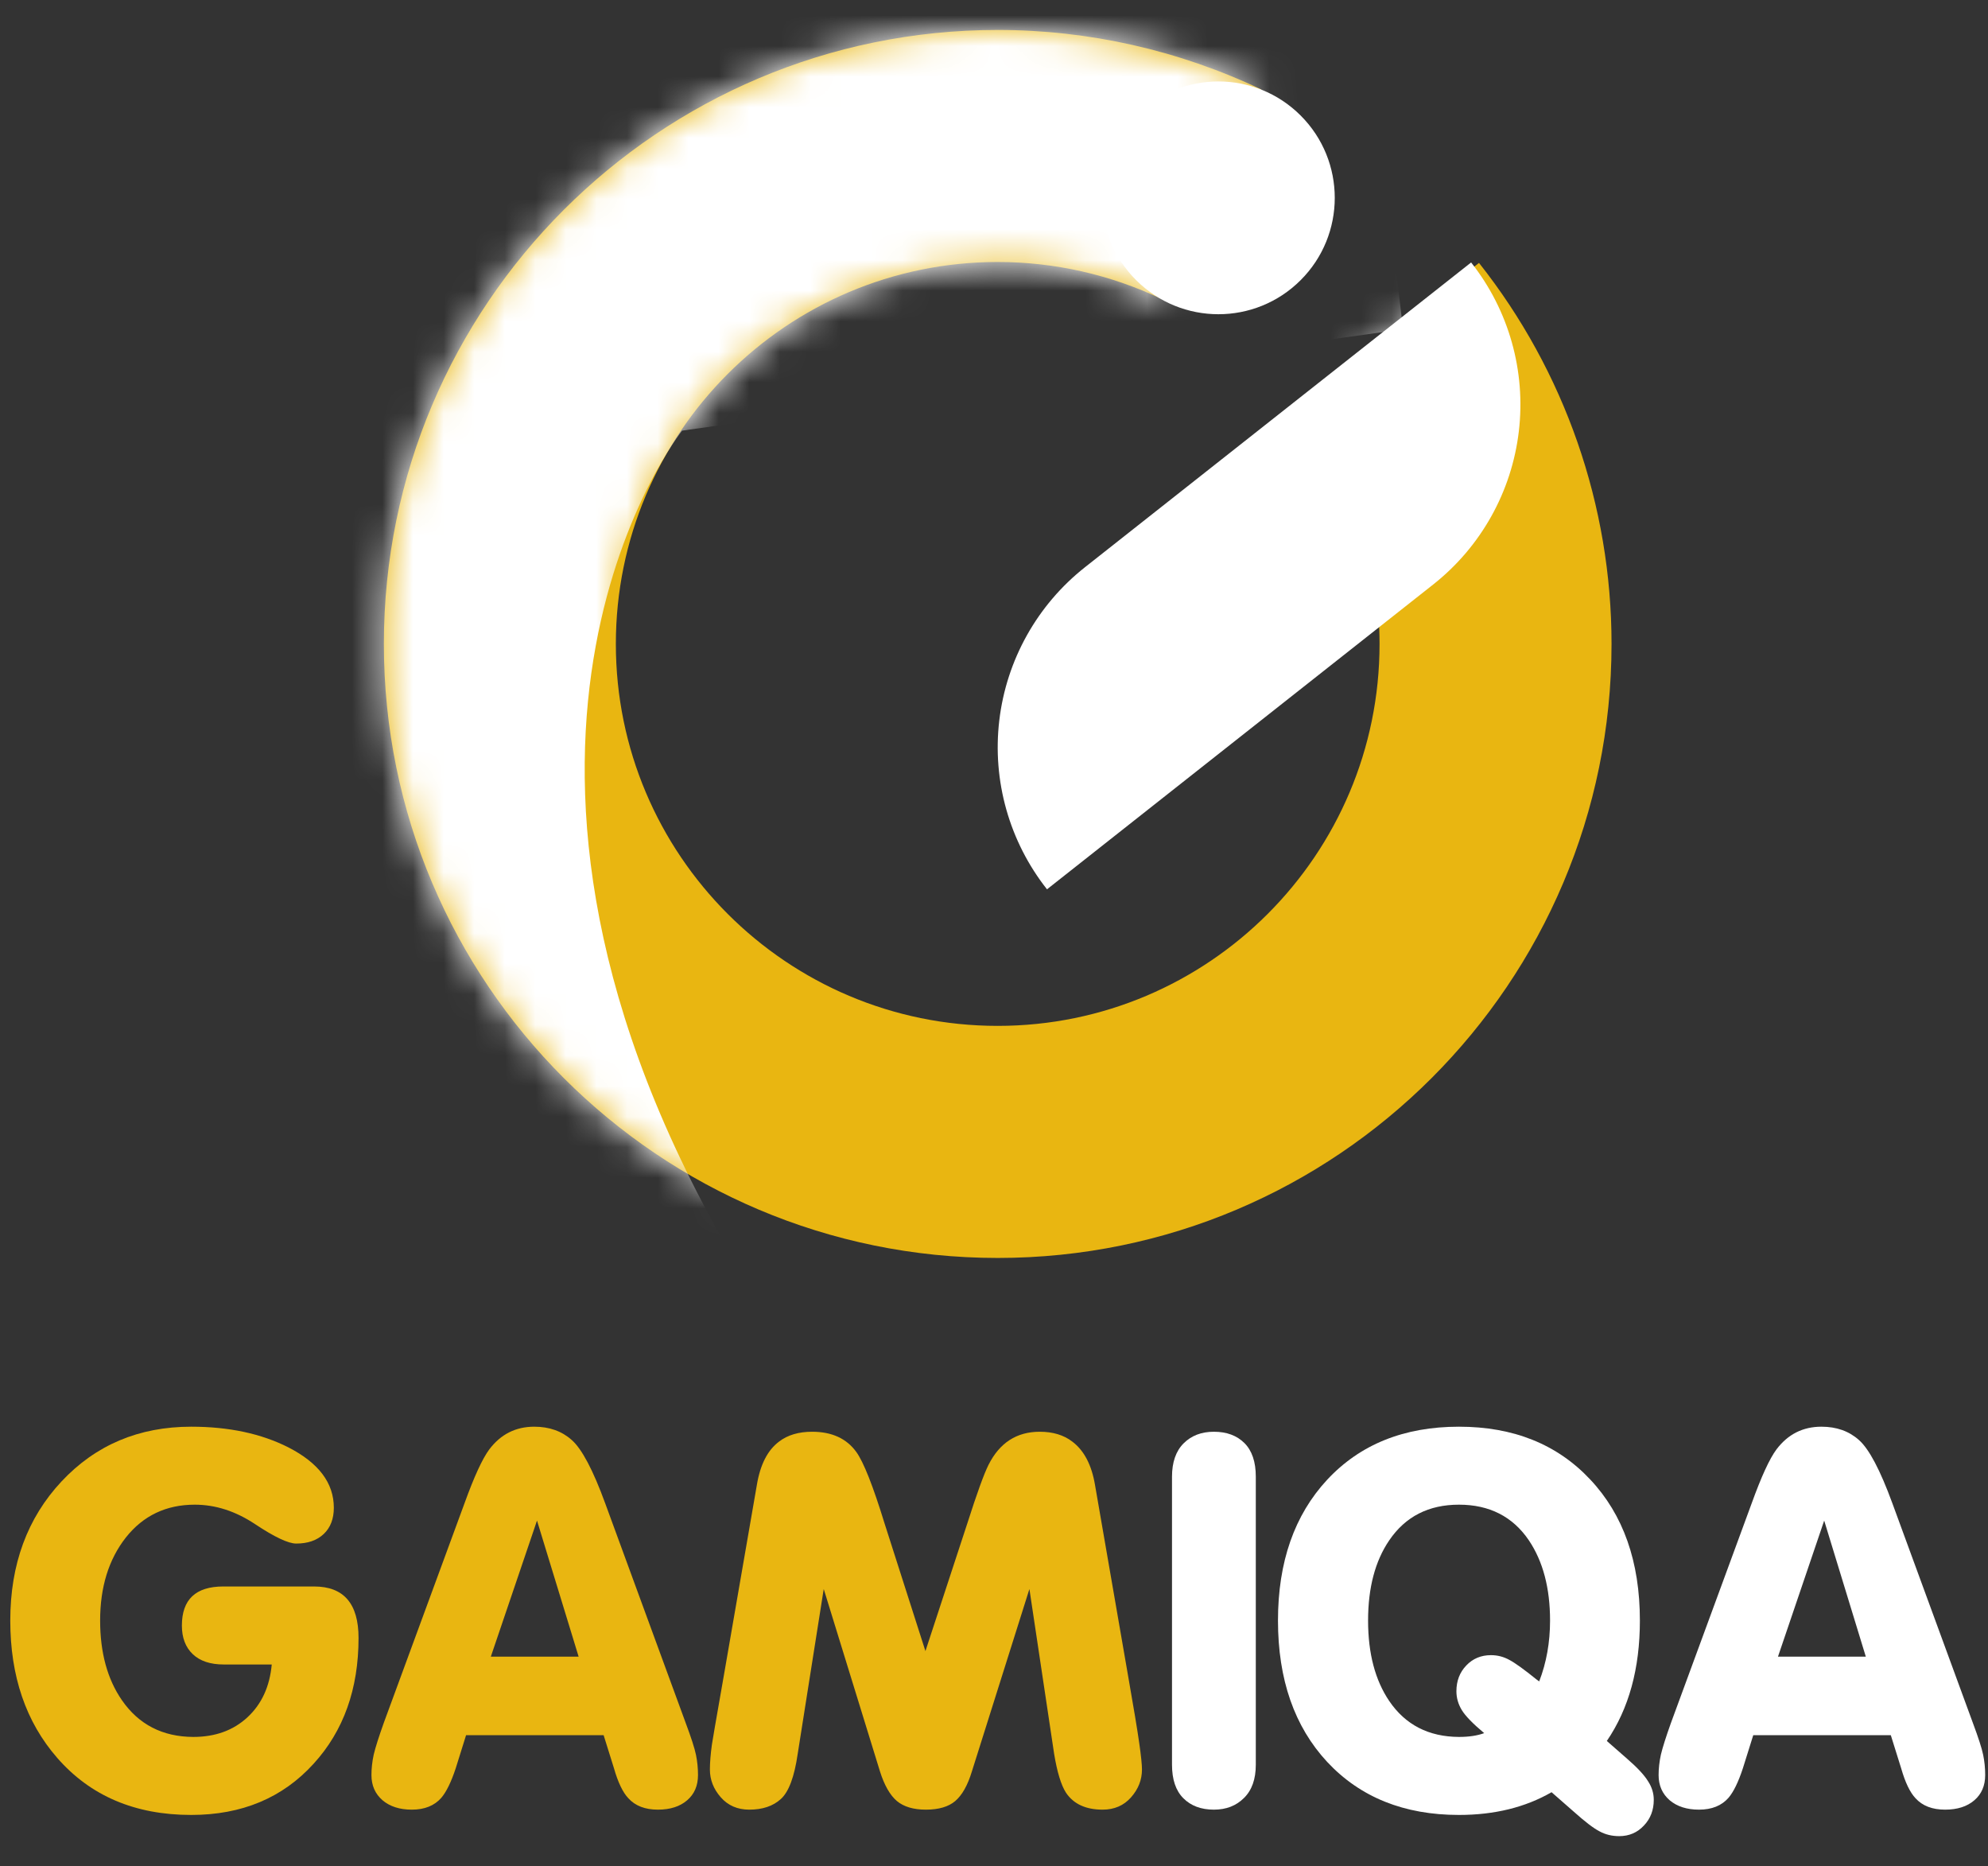 <?xml version="1.0" encoding="UTF-8"?>
<svg xmlns="http://www.w3.org/2000/svg" width="65" height="61" viewBox="0 0 65 61" fill="none">
  <rect x="0" y="0" width="65" height="61" fill="#333333" stroke="none"/>
  <path fill-rule="evenodd" clip-rule="evenodd" d="M41.237 2.923C38.545 1.644 35.602 0.979 32.621 0.979C21.544 0.979 12.551 9.972 12.551 21.049C12.551 32.126 21.544 41.12 32.621 41.12C43.698 41.12 52.691 32.127 52.691 21.049C52.691 16.528 51.164 12.139 48.358 8.594L42.411 13.301C44.156 15.507 45.106 18.237 45.106 21.049C45.106 27.94 39.511 33.534 32.621 33.534C25.73 33.534 20.136 27.94 20.136 21.049C20.136 14.159 25.73 8.564 32.621 8.564C34.475 8.564 36.306 8.977 37.981 9.774L41.237 2.923Z" fill="#E9B611"></path>
  <mask id="mask0_44_356" style="mask-type:luminance" maskUnits="userSpaceOnUse" x="12" y="0" width="41" height="42">
    <path d="M41.237 2.923C38.545 1.644 35.602 0.979 32.621 0.979C21.544 0.979 12.551 9.972 12.551 21.049C12.551 32.126 21.544 41.12 32.621 41.12C43.698 41.12 52.691 32.127 52.691 21.049C52.691 16.528 51.164 12.139 48.358 8.594L42.411 13.301C44.156 15.507 45.106 18.237 45.106 21.049C45.106 27.94 39.511 33.534 32.621 33.534C25.73 33.534 20.136 27.94 20.136 21.049C20.136 14.159 25.73 8.564 32.621 8.564C34.475 8.564 36.306 8.977 37.981 9.774L41.237 2.923Z" fill="white"></path>
  </mask>
  <g mask="url(#mask0_44_356)">
    <path fill-rule="evenodd" clip-rule="evenodd" d="M22.302 14.077C22.302 14.077 14.331 24.063 23.61 40.494L11.745 33.834L7.332 14.541L13.289 -3.125L44.617 0.046L45.874 10.762L22.302 14.077Z" fill="white"></path>
  </g>
  <path d="M42.527 9.157C44.013 7.672 44.013 5.263 42.527 3.777C41.042 2.291 38.633 2.291 37.147 3.777C35.661 5.263 35.661 7.672 37.147 9.157C38.633 10.643 41.042 10.643 42.527 9.157Z" fill="white"></path>
  <path fill-rule="evenodd" clip-rule="evenodd" d="M34.233 29.07C34.233 29.07 41.439 23.384 46.859 19.107C48.42 17.875 49.427 16.074 49.66 14.1C49.893 12.126 49.332 10.14 48.1 8.579C48.1 8.579 40.894 14.265 35.474 18.542C33.913 19.774 32.906 21.575 32.673 23.549C32.44 25.524 33.001 27.509 34.233 29.07C34.233 29.07 34.233 29.07 34.233 29.07Z" fill="white"></path>
  <path d="M54.23 58.023C54.23 57.809 54.255 57.586 54.305 57.355C54.36 57.124 54.47 56.777 54.635 56.315L57.275 49.136C57.589 48.267 57.858 47.681 58.084 47.378C58.458 46.883 58.948 46.636 59.553 46.636C60.048 46.636 60.458 46.782 60.782 47.073C61.112 47.365 61.475 48.052 61.872 49.136L64.504 56.315C64.685 56.799 64.798 57.148 64.842 57.363C64.886 57.578 64.908 57.798 64.908 58.023C64.908 58.37 64.79 58.645 64.553 58.848C64.317 59.052 63.998 59.154 63.596 59.154C63.178 59.154 62.856 59.03 62.631 58.782C62.449 58.59 62.292 58.262 62.16 57.8L61.822 56.719H57.325L56.986 57.8C56.838 58.251 56.681 58.573 56.516 58.766C56.291 59.024 55.969 59.154 55.551 59.154C55.155 59.154 54.836 59.052 54.593 58.848C54.352 58.639 54.23 58.364 54.23 58.023ZM58.133 54.153H61.005L59.644 49.705L58.133 54.153Z" fill="white"></path>
  <path d="M41.785 52.973C41.785 51.059 42.322 49.524 43.394 48.369C44.472 47.213 45.908 46.636 47.702 46.636C49.484 46.636 50.914 47.211 51.992 48.36C53.076 49.51 53.618 51.048 53.618 52.973C53.618 54.541 53.258 55.853 52.537 56.909L53.197 57.487C53.533 57.778 53.761 58.023 53.882 58.221C54.009 58.414 54.072 58.617 54.072 58.832C54.072 59.167 53.965 59.448 53.75 59.673C53.536 59.904 53.266 60.02 52.941 60.02C52.705 60.02 52.49 59.968 52.298 59.863C52.105 59.764 51.825 59.55 51.456 59.22L50.73 58.584C49.872 59.079 48.862 59.327 47.702 59.327C45.908 59.327 44.472 58.749 43.394 57.594C42.322 56.439 41.785 54.898 41.785 52.973ZM44.731 52.973C44.731 54.046 44.962 54.923 45.424 55.605C45.952 56.381 46.711 56.772 47.702 56.777C48.026 56.777 48.301 56.736 48.527 56.653C48.153 56.34 47.908 56.087 47.792 55.894C47.677 55.702 47.619 55.498 47.619 55.284C47.619 54.948 47.726 54.667 47.941 54.442C48.156 54.216 48.425 54.104 48.75 54.104C48.964 54.104 49.165 54.156 49.352 54.26C49.539 54.359 49.833 54.571 50.235 54.896L50.326 54.962C50.562 54.351 50.681 53.688 50.681 52.973C50.681 51.911 50.45 51.037 49.987 50.349C49.459 49.573 48.697 49.185 47.702 49.185C46.711 49.185 45.952 49.573 45.424 50.349C44.962 51.026 44.731 51.9 44.731 52.973Z" fill="white"></path>
  <path d="M38.32 57.685V48.27C38.32 47.797 38.447 47.433 38.7 47.18C38.953 46.927 39.283 46.801 39.69 46.801C40.108 46.801 40.441 46.925 40.689 47.172C40.936 47.42 41.06 47.785 41.06 48.27V57.685C41.06 58.158 40.931 58.521 40.672 58.774C40.419 59.027 40.092 59.154 39.69 59.154C39.272 59.154 38.939 59.03 38.692 58.782C38.444 58.535 38.32 58.169 38.32 57.685Z" fill="white"></path>
  <path d="M23.211 57.842C23.211 57.616 23.233 57.344 23.277 57.025C23.277 57.003 23.406 56.255 23.665 54.78L24.746 48.542C24.856 47.876 25.098 47.403 25.472 47.123C25.753 46.908 26.113 46.801 26.553 46.801C27.197 46.801 27.678 47.021 27.997 47.461C28.233 47.785 28.542 48.564 28.921 49.796L30.258 53.971L31.628 49.796C31.941 48.817 32.172 48.179 32.321 47.882C32.684 47.161 33.242 46.801 33.996 46.801C34.425 46.801 34.78 46.908 35.06 47.123C35.446 47.414 35.693 47.887 35.803 48.542L36.884 54.78C37.066 55.814 37.187 56.543 37.247 56.967C37.308 57.391 37.338 57.682 37.338 57.842C37.338 58.177 37.22 58.48 36.983 58.749C36.746 59.019 36.436 59.154 36.051 59.154C35.501 59.154 35.102 58.969 34.854 58.601C34.695 58.353 34.565 57.93 34.466 57.33L33.658 51.942L31.776 57.908C31.639 58.359 31.457 58.681 31.232 58.873C31.012 59.06 30.692 59.154 30.274 59.154C29.867 59.154 29.551 59.06 29.326 58.873C29.1 58.681 28.916 58.359 28.773 57.908L26.933 51.942L26.082 57.33C25.973 58.084 25.788 58.576 25.53 58.807C25.277 59.038 24.933 59.154 24.498 59.154C24.113 59.154 23.802 59.019 23.566 58.749C23.329 58.48 23.211 58.177 23.211 57.842Z" fill="#E9B611"></path>
  <path d="M12.145 58.023C12.145 57.809 12.169 57.586 12.219 57.355C12.274 57.124 12.384 56.777 12.549 56.315L15.189 49.136C15.503 48.267 15.773 47.681 15.998 47.378C16.372 46.883 16.862 46.636 17.467 46.636C17.962 46.636 18.372 46.782 18.696 47.073C19.026 47.365 19.39 48.052 19.786 49.136L22.418 56.315C22.599 56.799 22.712 57.148 22.756 57.363C22.8 57.578 22.822 57.798 22.822 58.023C22.822 58.37 22.704 58.645 22.467 58.848C22.231 59.052 21.912 59.154 21.51 59.154C21.092 59.154 20.77 59.03 20.545 58.782C20.363 58.59 20.206 58.262 20.074 57.8L19.736 56.719H15.239L14.901 57.8C14.752 58.251 14.595 58.573 14.43 58.766C14.205 59.024 13.883 59.154 13.465 59.154C13.069 59.154 12.75 59.052 12.508 58.848C12.266 58.639 12.145 58.364 12.145 58.023ZM16.048 54.153H18.919L17.558 49.705L16.048 54.153Z" fill="#E9B611"></path>
  <path d="M0.336 52.973C0.336 51.136 0.894 49.62 2.011 48.426C3.128 47.233 4.542 46.636 6.252 46.636C7.479 46.636 8.538 46.861 9.429 47.312C10.419 47.819 10.915 48.476 10.915 49.285C10.915 49.648 10.805 49.934 10.585 50.143C10.364 50.352 10.065 50.456 9.685 50.456C9.427 50.456 8.978 50.245 8.34 49.821C7.702 49.397 7.045 49.185 6.368 49.185C5.433 49.185 4.682 49.543 4.115 50.258C3.554 50.973 3.274 51.878 3.274 52.973C3.274 54.018 3.51 54.885 3.983 55.572C4.533 56.37 5.312 56.772 6.318 56.777C7.039 56.777 7.63 56.563 8.093 56.133C8.555 55.704 8.819 55.13 8.885 54.409H7.317C6.877 54.409 6.538 54.296 6.302 54.071C6.065 53.845 5.947 53.534 5.947 53.138C5.947 52.285 6.398 51.859 7.3 51.859C7.306 51.859 7.311 51.859 7.317 51.859H10.271C11.239 51.859 11.723 52.42 11.723 53.542C11.723 55.209 11.234 56.579 10.255 57.652C9.242 58.769 7.908 59.327 6.252 59.327C4.415 59.327 2.954 58.705 1.871 57.462C0.848 56.29 0.336 54.794 0.336 52.973Z" fill="#E9B611"></path>
</svg>
